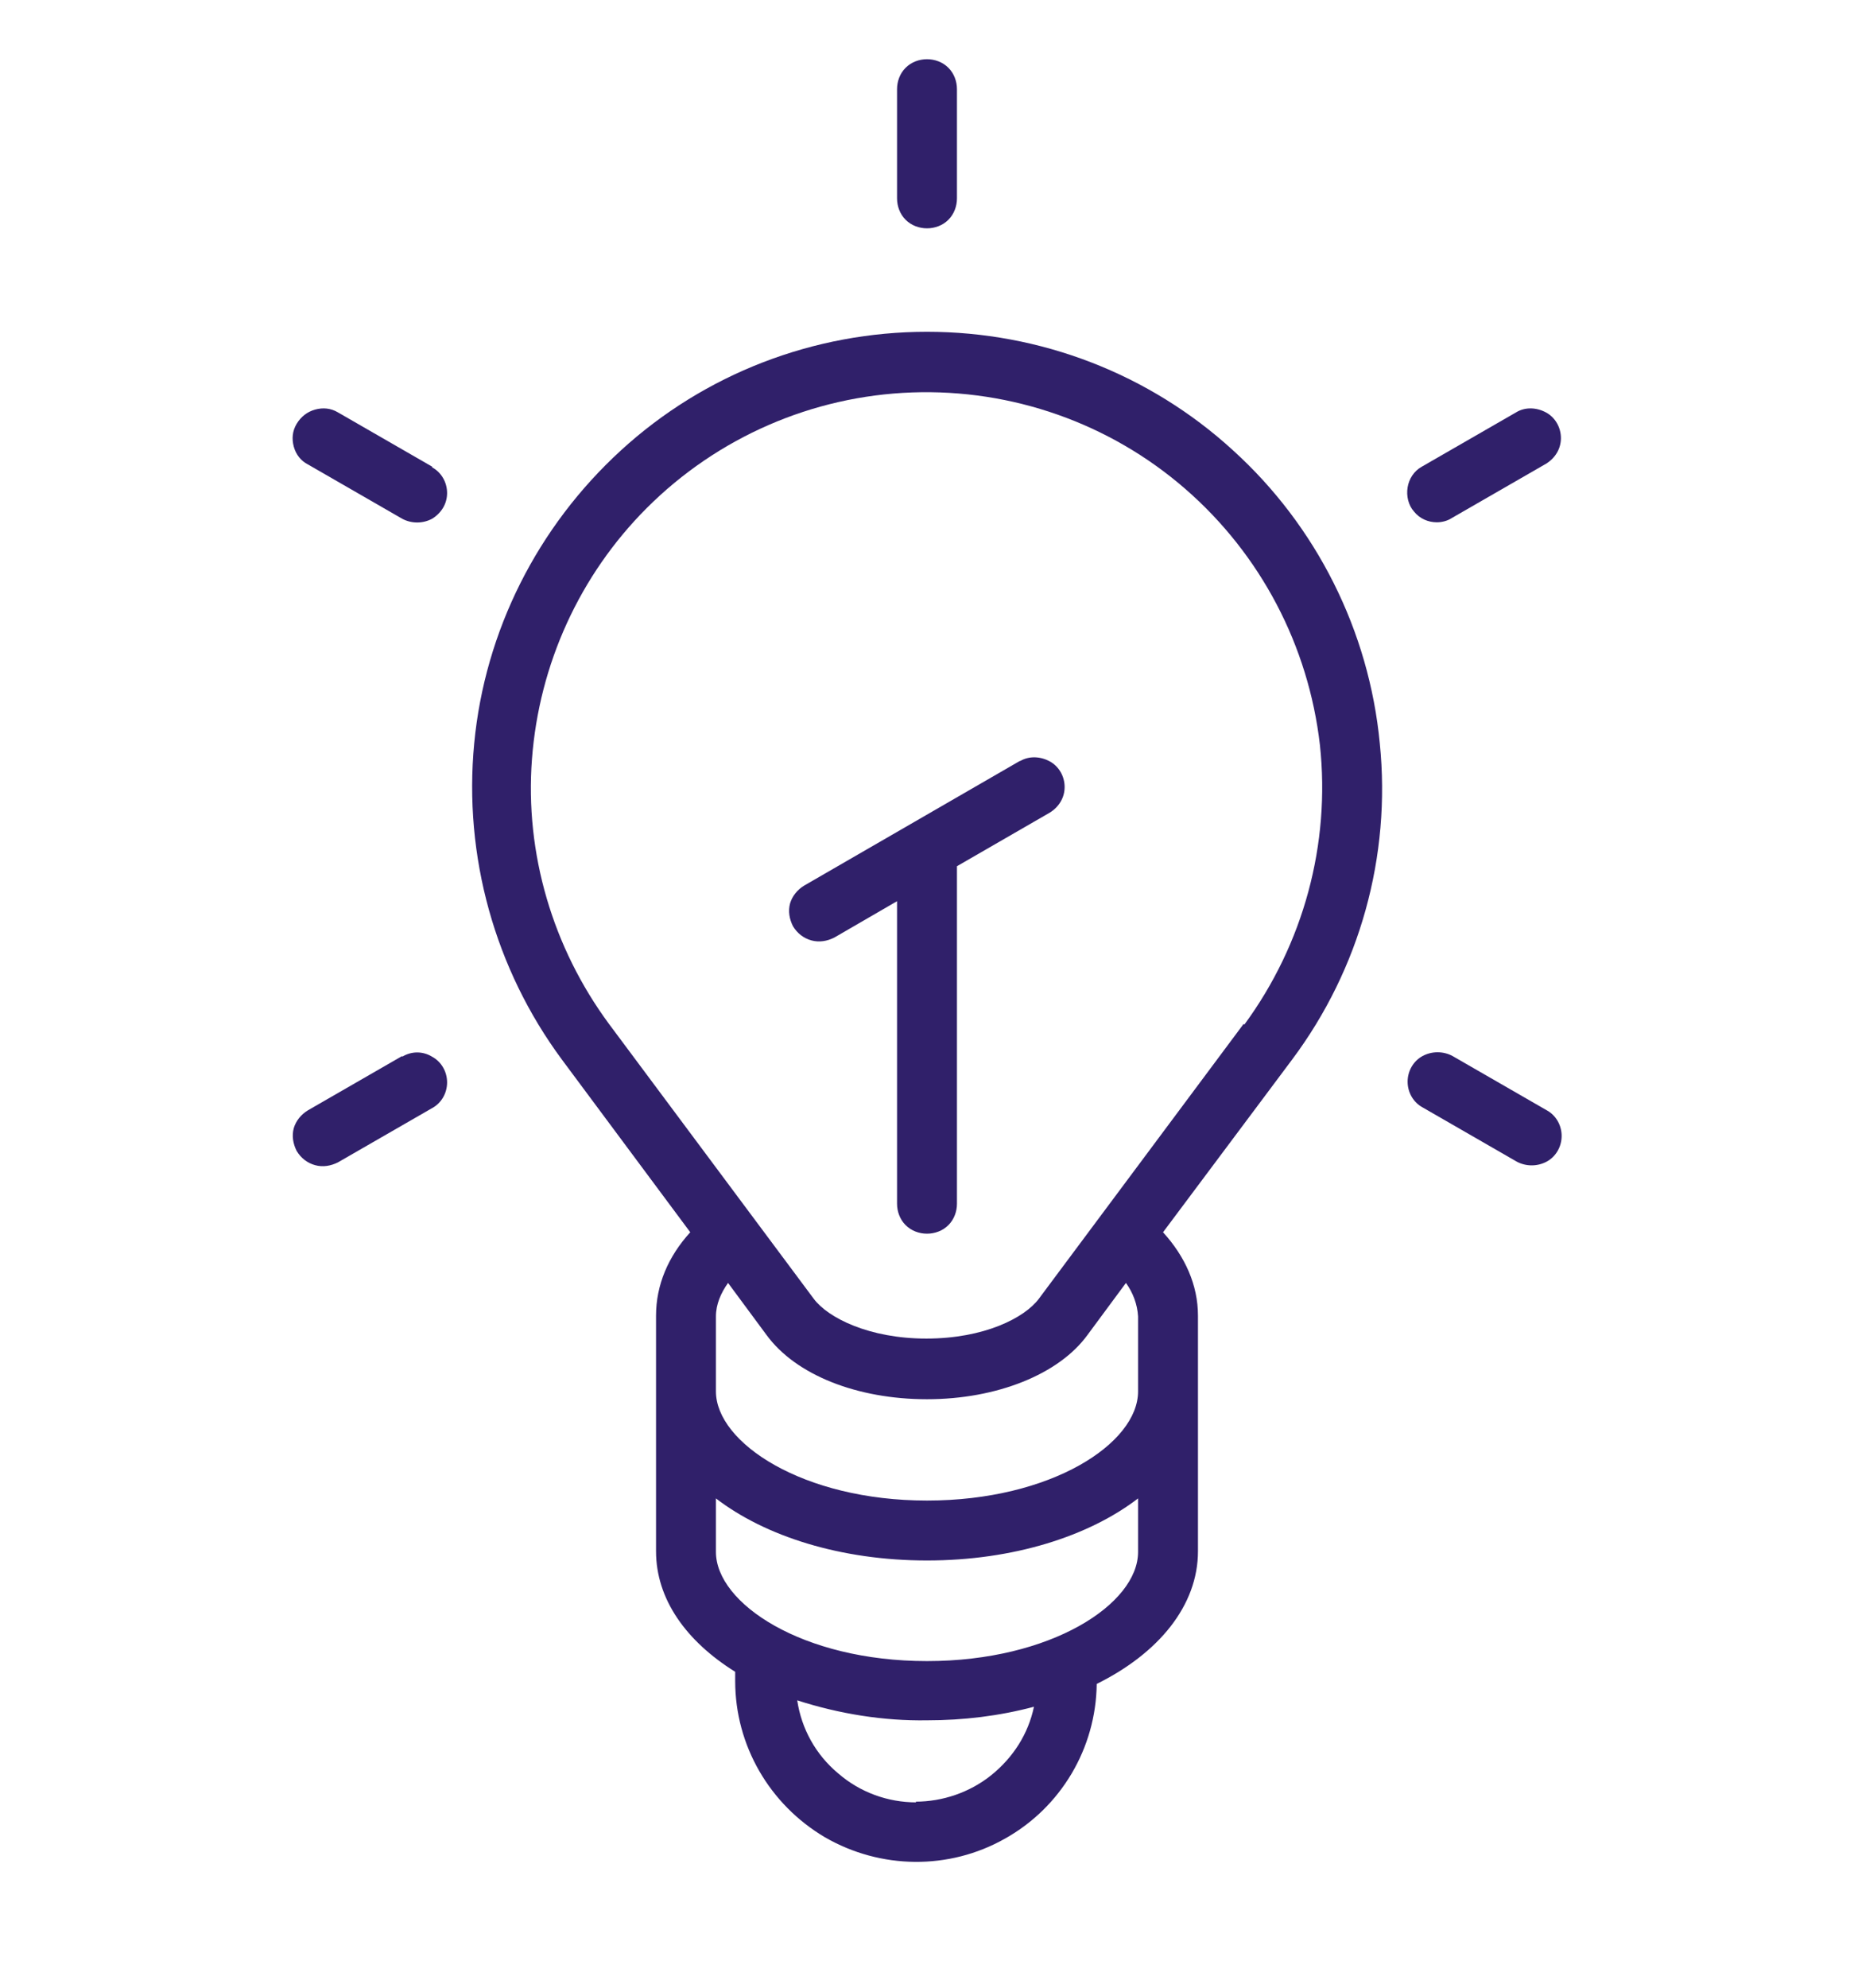 <?xml version="1.0" encoding="UTF-8"?>
<svg xmlns="http://www.w3.org/2000/svg" id="Layer_1" data-name="Layer 1" viewBox="0 0 26 27.86">
  <defs>
    <style>
      .cls-1 {
        fill: #30206a;
      }
    </style>
  </defs>
  <path class="cls-1" d="m13,4.65c-1.59,0-3.12.59-4.29,1.66-1.17,1.07-1.91,2.53-2.06,4.11-.15,1.58.29,3.16,1.23,4.43l1.8,2.42c-.31.34-.48.74-.48,1.17v3.3c0,.67.42,1.26,1.11,1.69v.13c0,.9.48,1.73,1.26,2.19.78.45,1.74.46,2.52.02.79-.44,1.28-1.27,1.29-2.17.87-.43,1.42-1.1,1.42-1.86v-3.3c0-.43-.18-.83-.49-1.17l1.81-2.42c.95-1.27,1.39-2.85,1.23-4.43-.15-1.58-.89-3.05-2.06-4.11-1.17-1.07-2.7-1.66-4.29-1.66h0Zm-.15,20.61c-.4,0-.79-.14-1.1-.41-.31-.26-.51-.62-.57-1.02.59.19,1.21.29,1.82.28.51,0,1.01-.06,1.5-.19-.08.38-.29.71-.6.96-.3.24-.68.37-1.06.37h0Zm.15-1.98c-1.75,0-2.96-.81-2.96-1.53v-.75c.69.53,1.75.87,2.96.87s2.27-.34,2.96-.87v.75c0,.73-1.22,1.53-2.96,1.53h0Zm2.96-4.83v1.05c0,.73-1.22,1.53-2.96,1.53s-2.96-.81-2.96-1.53v-1.05c0-.17.07-.33.17-.47l.54.73c.41.56,1.27.9,2.25.9.98,0,1.85-.35,2.25-.9l.54-.73h0c.1.14.16.3.17.47h0Zm1.48-4.1l-2.87,3.85c-.2.27-.77.56-1.58.56-.8,0-1.38-.29-1.58-.56l-2.87-3.85h0c-.79-1.07-1.18-2.39-1.08-3.71.1-1.33.67-2.58,1.61-3.52h0c.99-.99,2.32-1.57,3.72-1.62,1.4-.05,2.77.43,3.83,1.35,1.06.92,1.73,2.2,1.89,3.59.15,1.39-.23,2.79-1.06,3.92h0Z"></path>
  <path class="cls-1" d="m14.31,10.66l-3.03,1.75c-.1.06-.17.15-.2.25-.03.11-.01.22.04.32.06.1.15.17.26.2.11.03.22.01.32-.04l.88-.51v4.24c0,.11.04.22.12.3s.19.12.3.12.22-.04.3-.12c.08-.08.12-.19.12-.3v-4.73l1.3-.75c.13-.08.21-.21.21-.36,0-.15-.08-.29-.21-.36-.13-.07-.29-.08-.42,0h0Z"></path>
  <path class="cls-1" d="m21.69,15.56l-1.32-.76h0c-.13-.07-.29-.07-.42,0-.13.07-.21.21-.21.36,0,.15.08.29.21.36l1.32.76c.13.07.29.07.42,0,.13-.07.21-.21.21-.36,0-.15-.08-.29-.21-.36h0Z"></path>
  <path class="cls-1" d="m20.15,7.32c.07,0,.15-.02.21-.06l1.32-.76c.13-.08.21-.21.21-.36,0-.15-.08-.29-.21-.36-.13-.07-.29-.08-.42,0l-1.32.76c-.11.06-.18.17-.2.29-.02.12.01.25.09.34.08.1.2.15.32.15h0Z"></path>
  <path class="cls-1" d="m13,3.2c.11,0,.22-.04.3-.12.08-.08.12-.19.12-.3v-1.53c0-.11-.04-.22-.12-.3-.08-.08-.19-.12-.3-.12s-.22.04-.3.12c-.08.08-.12.19-.12.3v1.53c0,.11.04.22.12.3.08.08.19.12.3.12h0Z"></path>
  <path class="cls-1" d="m6.06,6.54l-1.32-.76c-.1-.06-.21-.07-.32-.04-.11.03-.2.1-.26.2-.06.1-.07.21-.04.32.03.11.1.2.2.25l1.32.76c.13.07.29.07.42,0,.13-.08.21-.21.21-.36,0-.15-.08-.29-.21-.36h0Z"></path>
  <path class="cls-1" d="m5.64,14.8l-1.32.76h0c-.1.06-.17.15-.2.25-.03.11-.01.22.04.32.06.1.15.17.26.2.11.03.22.01.32-.04l1.32-.76c.13-.07.21-.21.21-.36,0-.15-.08-.29-.21-.36-.13-.08-.29-.08-.42,0h0Z"></path>
</svg>
